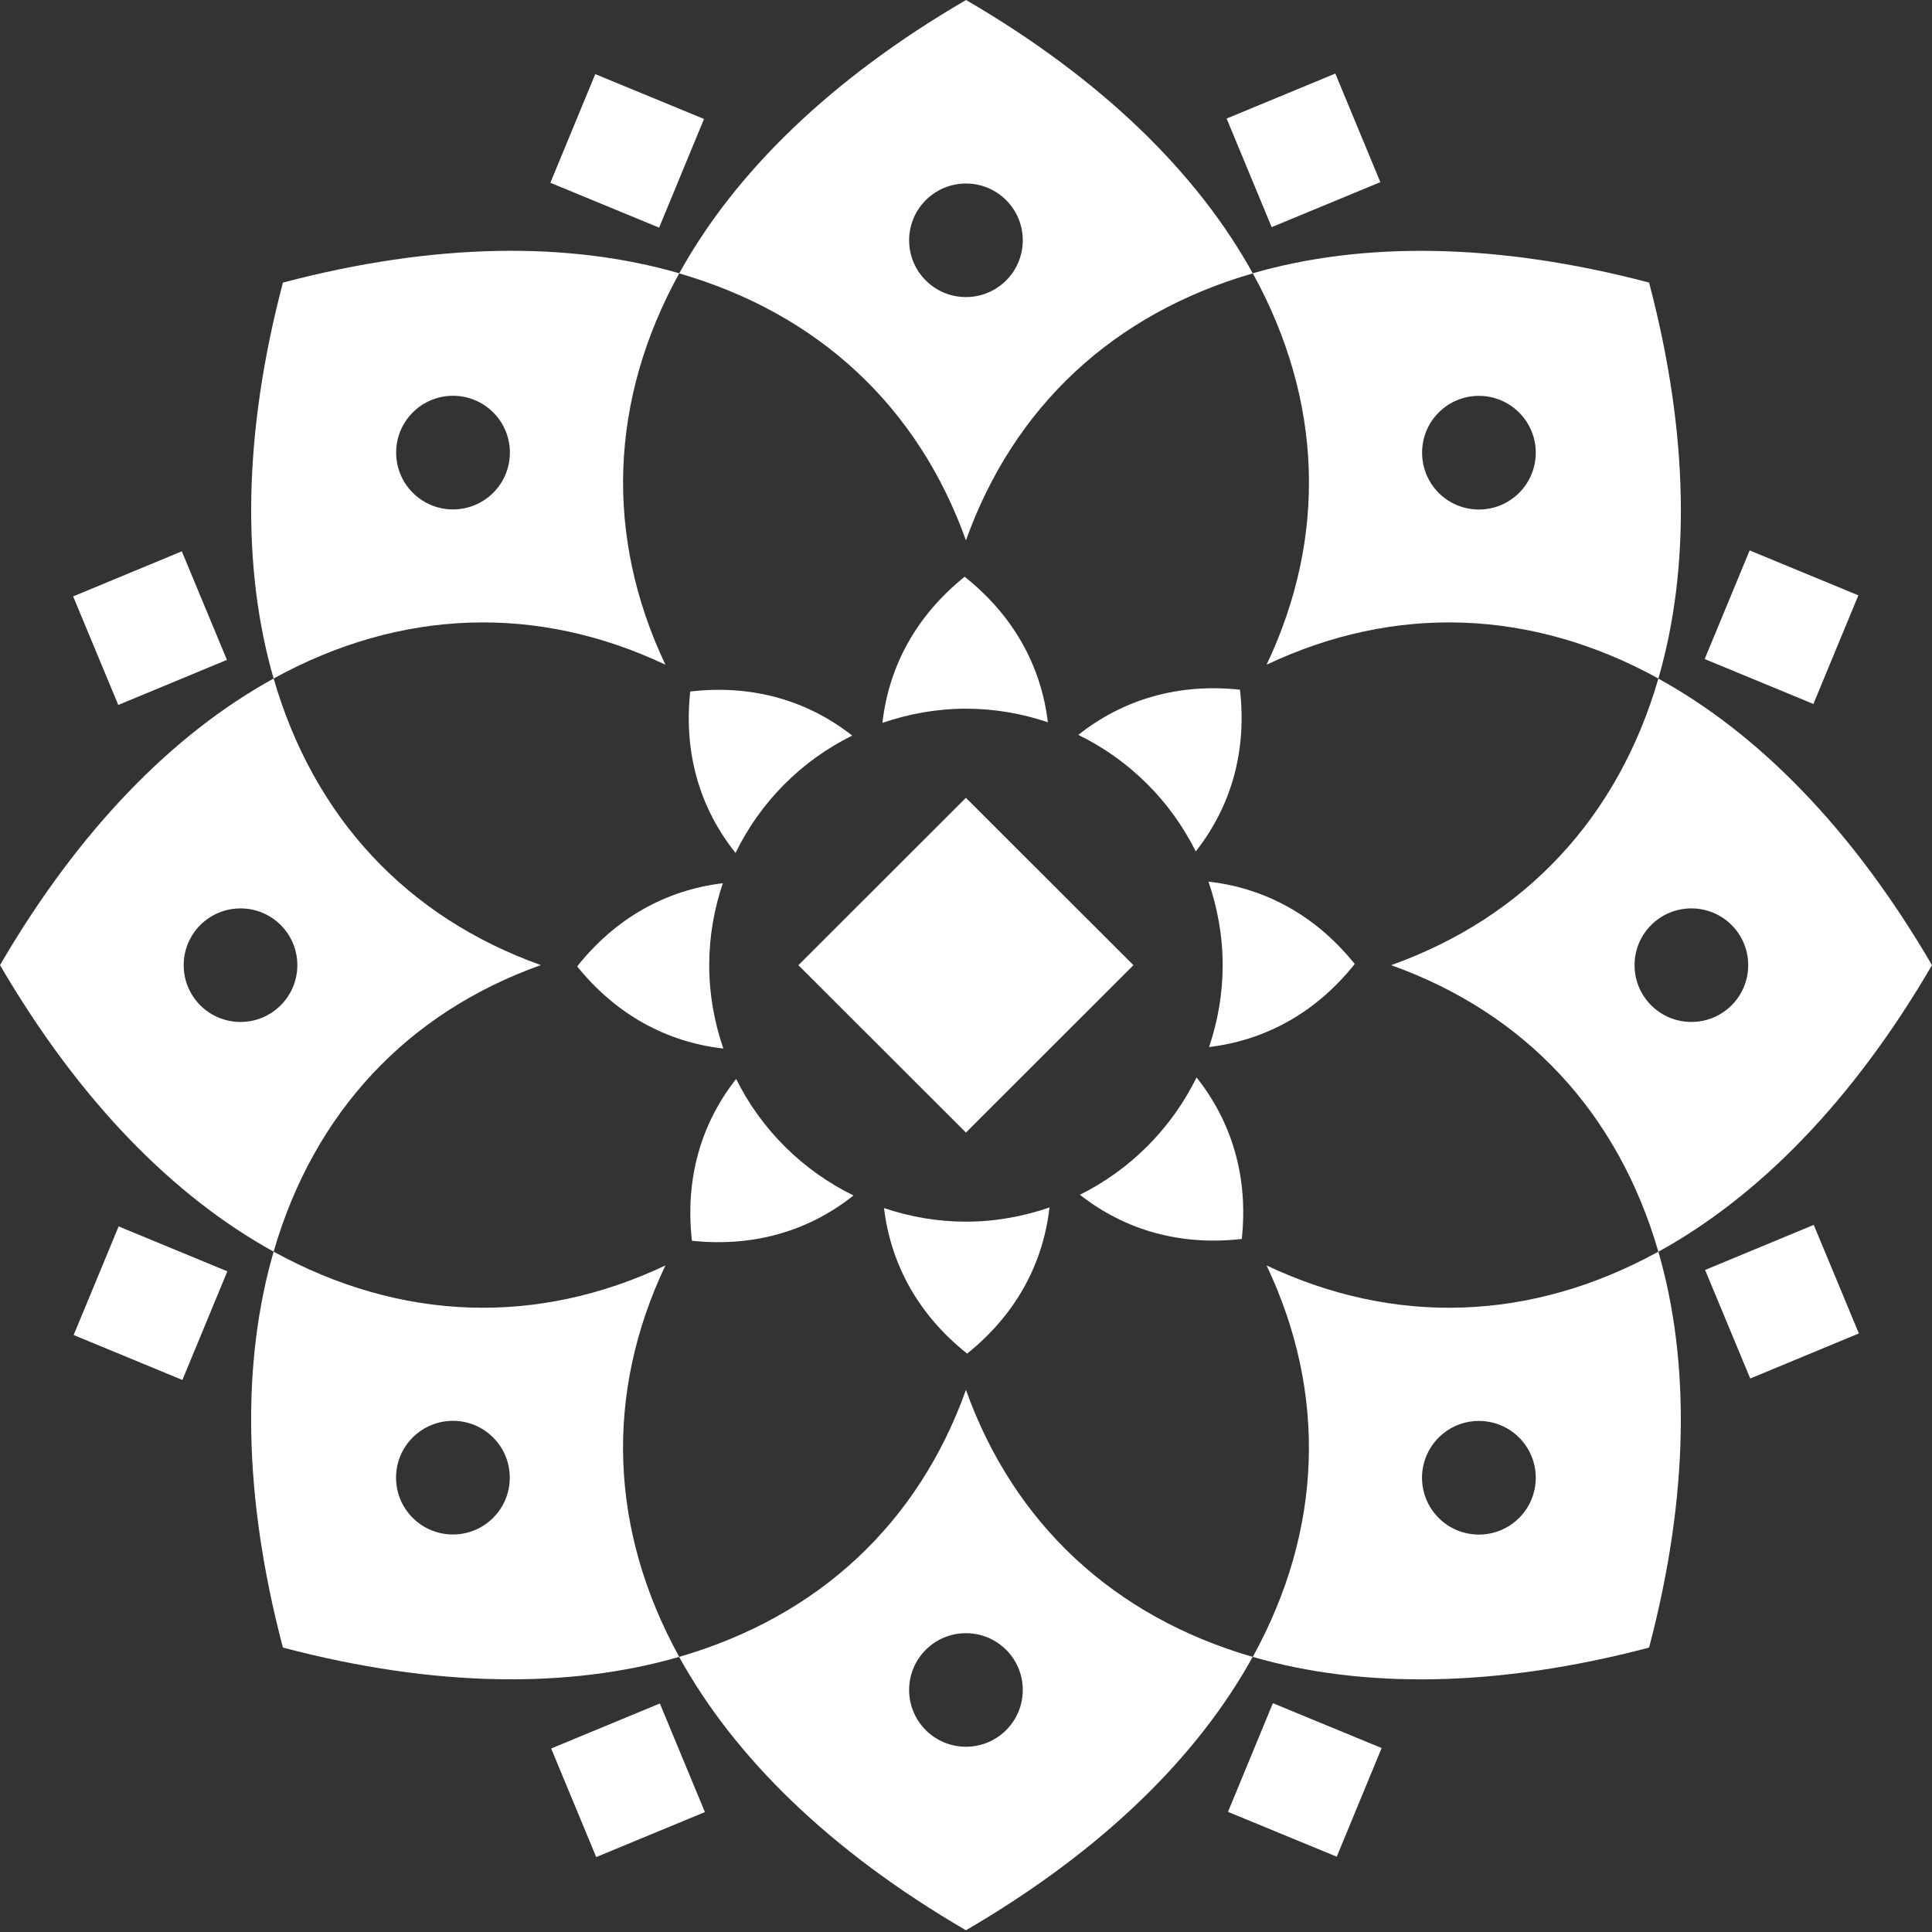 <svg xmlns="http://www.w3.org/2000/svg" width="292" height="292" viewBox="0 0 292 292" fill="none"><rect x="0" y="0" width="292" height="292" fill="#333333" stroke="none"/><path d="M128.8 111.175C121.951 105.797 113.574 103.44 104.32 104.513C103.322 113.759 105.726 122.098 111.169 128.911C114.919 121.206 121.119 114.967 128.8 111.175Z" fill="white"></path><path d="M145.992 107.111C150.332 107.111 154.49 107.851 158.376 109.165C157.333 100.524 153.084 92.955 145.796 87.169C138.553 92.986 134.349 100.6 133.366 109.256C137.328 107.896 141.562 107.111 145.992 107.111Z" fill="white"></path><path d="M107.192 145.876C107.192 141.54 107.933 137.386 109.249 133.488C100.599 134.53 93.009 138.791 87.233 146.057C93.069 153.294 100.675 157.493 109.324 158.475C107.963 154.517 107.192 150.287 107.192 145.876Z" fill="white"></path><path d="M180.725 128.685C186.108 121.841 188.467 113.472 187.409 104.241C178.155 103.244 169.793 105.661 162.973 111.07C170.67 114.816 176.915 121.025 180.725 128.685Z" fill="white"></path><path d="M111.259 163.069C105.876 169.912 103.533 178.282 104.576 187.527C113.815 188.509 122.177 186.107 128.996 180.684C121.315 176.922 115.055 170.728 111.259 163.069Z" fill="white"></path><path d="M182.646 133.247C184.007 137.205 184.793 141.45 184.793 145.877C184.793 150.213 184.052 154.352 182.736 158.25C191.386 157.207 198.961 152.962 204.753 145.695C198.916 138.429 191.295 134.229 182.646 133.247Z" fill="white"></path><path d="M145.993 184.641C141.653 184.641 137.495 183.901 133.609 182.587C134.652 191.228 138.901 198.812 146.174 204.583C153.432 198.752 157.636 191.153 158.619 182.496C154.657 183.856 150.423 184.641 145.993 184.641Z" fill="white"></path><path d="M163.215 180.577C170.065 185.955 178.442 188.312 187.681 187.255C188.679 178.009 186.259 169.67 180.846 162.841C177.081 170.516 170.866 176.77 163.215 180.577Z" fill="white"></path><path d="M81.744 145.861C61.542 138.655 47.449 123.593 41.356 102.549C26.235 110.873 12.006 125.27 2.84606e-06 145.861C12.006 166.437 26.235 180.834 41.356 189.174C47.45 168.144 61.542 153.067 81.744 145.861ZM36.351 154.457C31.603 154.457 27.762 150.62 27.762 145.876C27.762 141.133 31.603 137.295 36.351 137.295C41.099 137.295 44.939 141.133 44.939 145.876C44.939 150.62 41.084 154.457 36.351 154.457Z" fill="white"></path><path d="M100.569 191.259C81.184 200.429 60.559 199.734 41.356 189.174C36.547 205.747 36.683 225.975 42.762 249.014C65.821 255.087 86.068 255.208 102.656 250.419C92.086 231.232 91.376 210.626 100.569 191.259ZM74.531 229.404C71.174 232.758 65.731 232.758 62.374 229.404C59.017 226.051 59.017 220.612 62.374 217.258C65.731 213.904 71.174 213.904 74.531 217.258C77.888 220.612 77.888 226.051 74.531 229.404Z" fill="white"></path><path d="M191.431 100.463C210.816 91.293 231.441 91.988 250.645 102.548C255.453 85.975 255.317 65.746 249.239 42.708C226.179 36.635 205.932 36.514 189.344 41.303C199.914 60.489 200.625 81.095 191.431 100.463ZM217.439 62.347C220.796 58.993 226.24 58.993 229.596 62.347C232.953 65.701 232.953 71.14 229.596 74.493C226.24 77.847 220.796 77.847 217.439 74.493C214.097 71.125 214.097 65.701 217.439 62.347Z" fill="white"></path><path d="M145.992 81.67C153.205 61.487 168.28 47.407 189.344 41.318C181.012 26.211 166.602 11.995 146.007 9.89126e-07C125.413 11.995 110.987 26.211 102.656 41.318C123.704 47.407 138.78 61.487 145.992 81.67ZM145.992 27.737C150.74 27.737 154.581 31.574 154.581 36.318C154.581 41.062 150.74 44.899 145.992 44.899C141.244 44.899 137.404 41.062 137.404 36.318C137.404 31.589 141.244 27.737 145.992 27.737Z" fill="white"></path><path d="M100.57 100.463C91.391 81.096 92.087 60.489 102.657 41.303C86.069 36.499 65.822 36.635 42.763 42.708C36.684 65.747 36.563 85.975 41.356 102.548C60.545 91.988 81.185 91.293 100.57 100.463ZM62.389 74.479C59.033 71.125 59.033 65.686 62.389 62.333C65.746 58.979 71.19 58.979 74.547 62.333C77.904 65.686 77.904 71.125 74.547 74.479C71.175 77.833 65.746 77.833 62.389 74.479Z" fill="white"></path><path d="M250.644 102.563C244.55 123.592 230.458 138.654 210.256 145.875C230.458 153.081 244.55 168.143 250.644 189.188C265.765 180.864 279.994 166.467 292 145.875C279.994 125.284 265.765 110.887 250.644 102.563ZM255.634 154.456C250.886 154.456 247.045 150.619 247.045 145.875C247.045 141.132 250.886 137.294 255.634 137.294C260.382 137.294 264.223 141.132 264.223 145.875C264.223 150.619 260.382 154.456 255.634 154.456Z" fill="white"></path><path d="M191.431 191.259C200.61 210.626 199.914 231.232 189.344 250.419C205.932 255.223 226.179 255.087 249.239 249.014C255.317 225.975 255.438 205.747 250.645 189.174C231.456 199.734 210.816 200.429 191.431 191.259ZM229.596 217.273C232.953 220.627 232.953 226.066 229.596 229.42C226.24 232.773 220.796 232.773 217.439 229.42C214.082 226.066 214.082 220.627 217.439 217.273C220.796 213.92 226.24 213.92 229.596 217.273Z" fill="white"></path><path d="M145.992 210.067C138.78 230.25 123.704 244.33 102.641 250.418C110.972 265.525 125.383 279.741 145.992 291.737C166.587 279.741 180.997 265.525 189.329 250.418C168.296 244.33 153.22 230.25 145.992 210.067ZM145.992 264C141.245 264 137.404 260.162 137.404 255.419C137.404 250.675 141.245 246.838 145.992 246.838C150.74 246.838 154.581 250.675 154.581 255.419C154.581 260.162 150.74 264 145.992 264Z" fill="white"></path><path d="M145.987 120.58L120.668 145.876L145.987 171.172L171.305 145.876L145.987 120.58Z" fill="white"></path><path d="M201.818 11.116L185.39 17.917L192.198 34.329L208.625 27.529L201.818 11.116Z" fill="white"></path><path d="M99.731 257.463L83.303 264.263L90.11 280.676L106.538 273.875L99.731 257.463Z" fill="white"></path><path d="M280.871 89.98L264.439 83.19L257.643 99.607L274.075 106.398L280.871 89.98Z" fill="white"></path><path d="M34.362 192.148L17.93 185.358L11.133 201.776L27.566 208.566L34.362 192.148Z" fill="white"></path><path d="M280.948 201.534L274.128 185.127L257.706 191.94L264.526 208.347L280.948 201.534Z" fill="white"></path><path d="M34.297 99.732L27.478 83.325L11.056 90.138L17.875 106.546L34.297 99.732Z" fill="white"></path><path d="M202.035 280.62L208.819 264.197L192.381 257.419L185.597 273.842L202.035 280.62Z" fill="white"></path><path d="M99.619 34.404L106.403 17.981L89.965 11.203L83.181 27.626L99.619 34.404Z" fill="white"></path></svg>